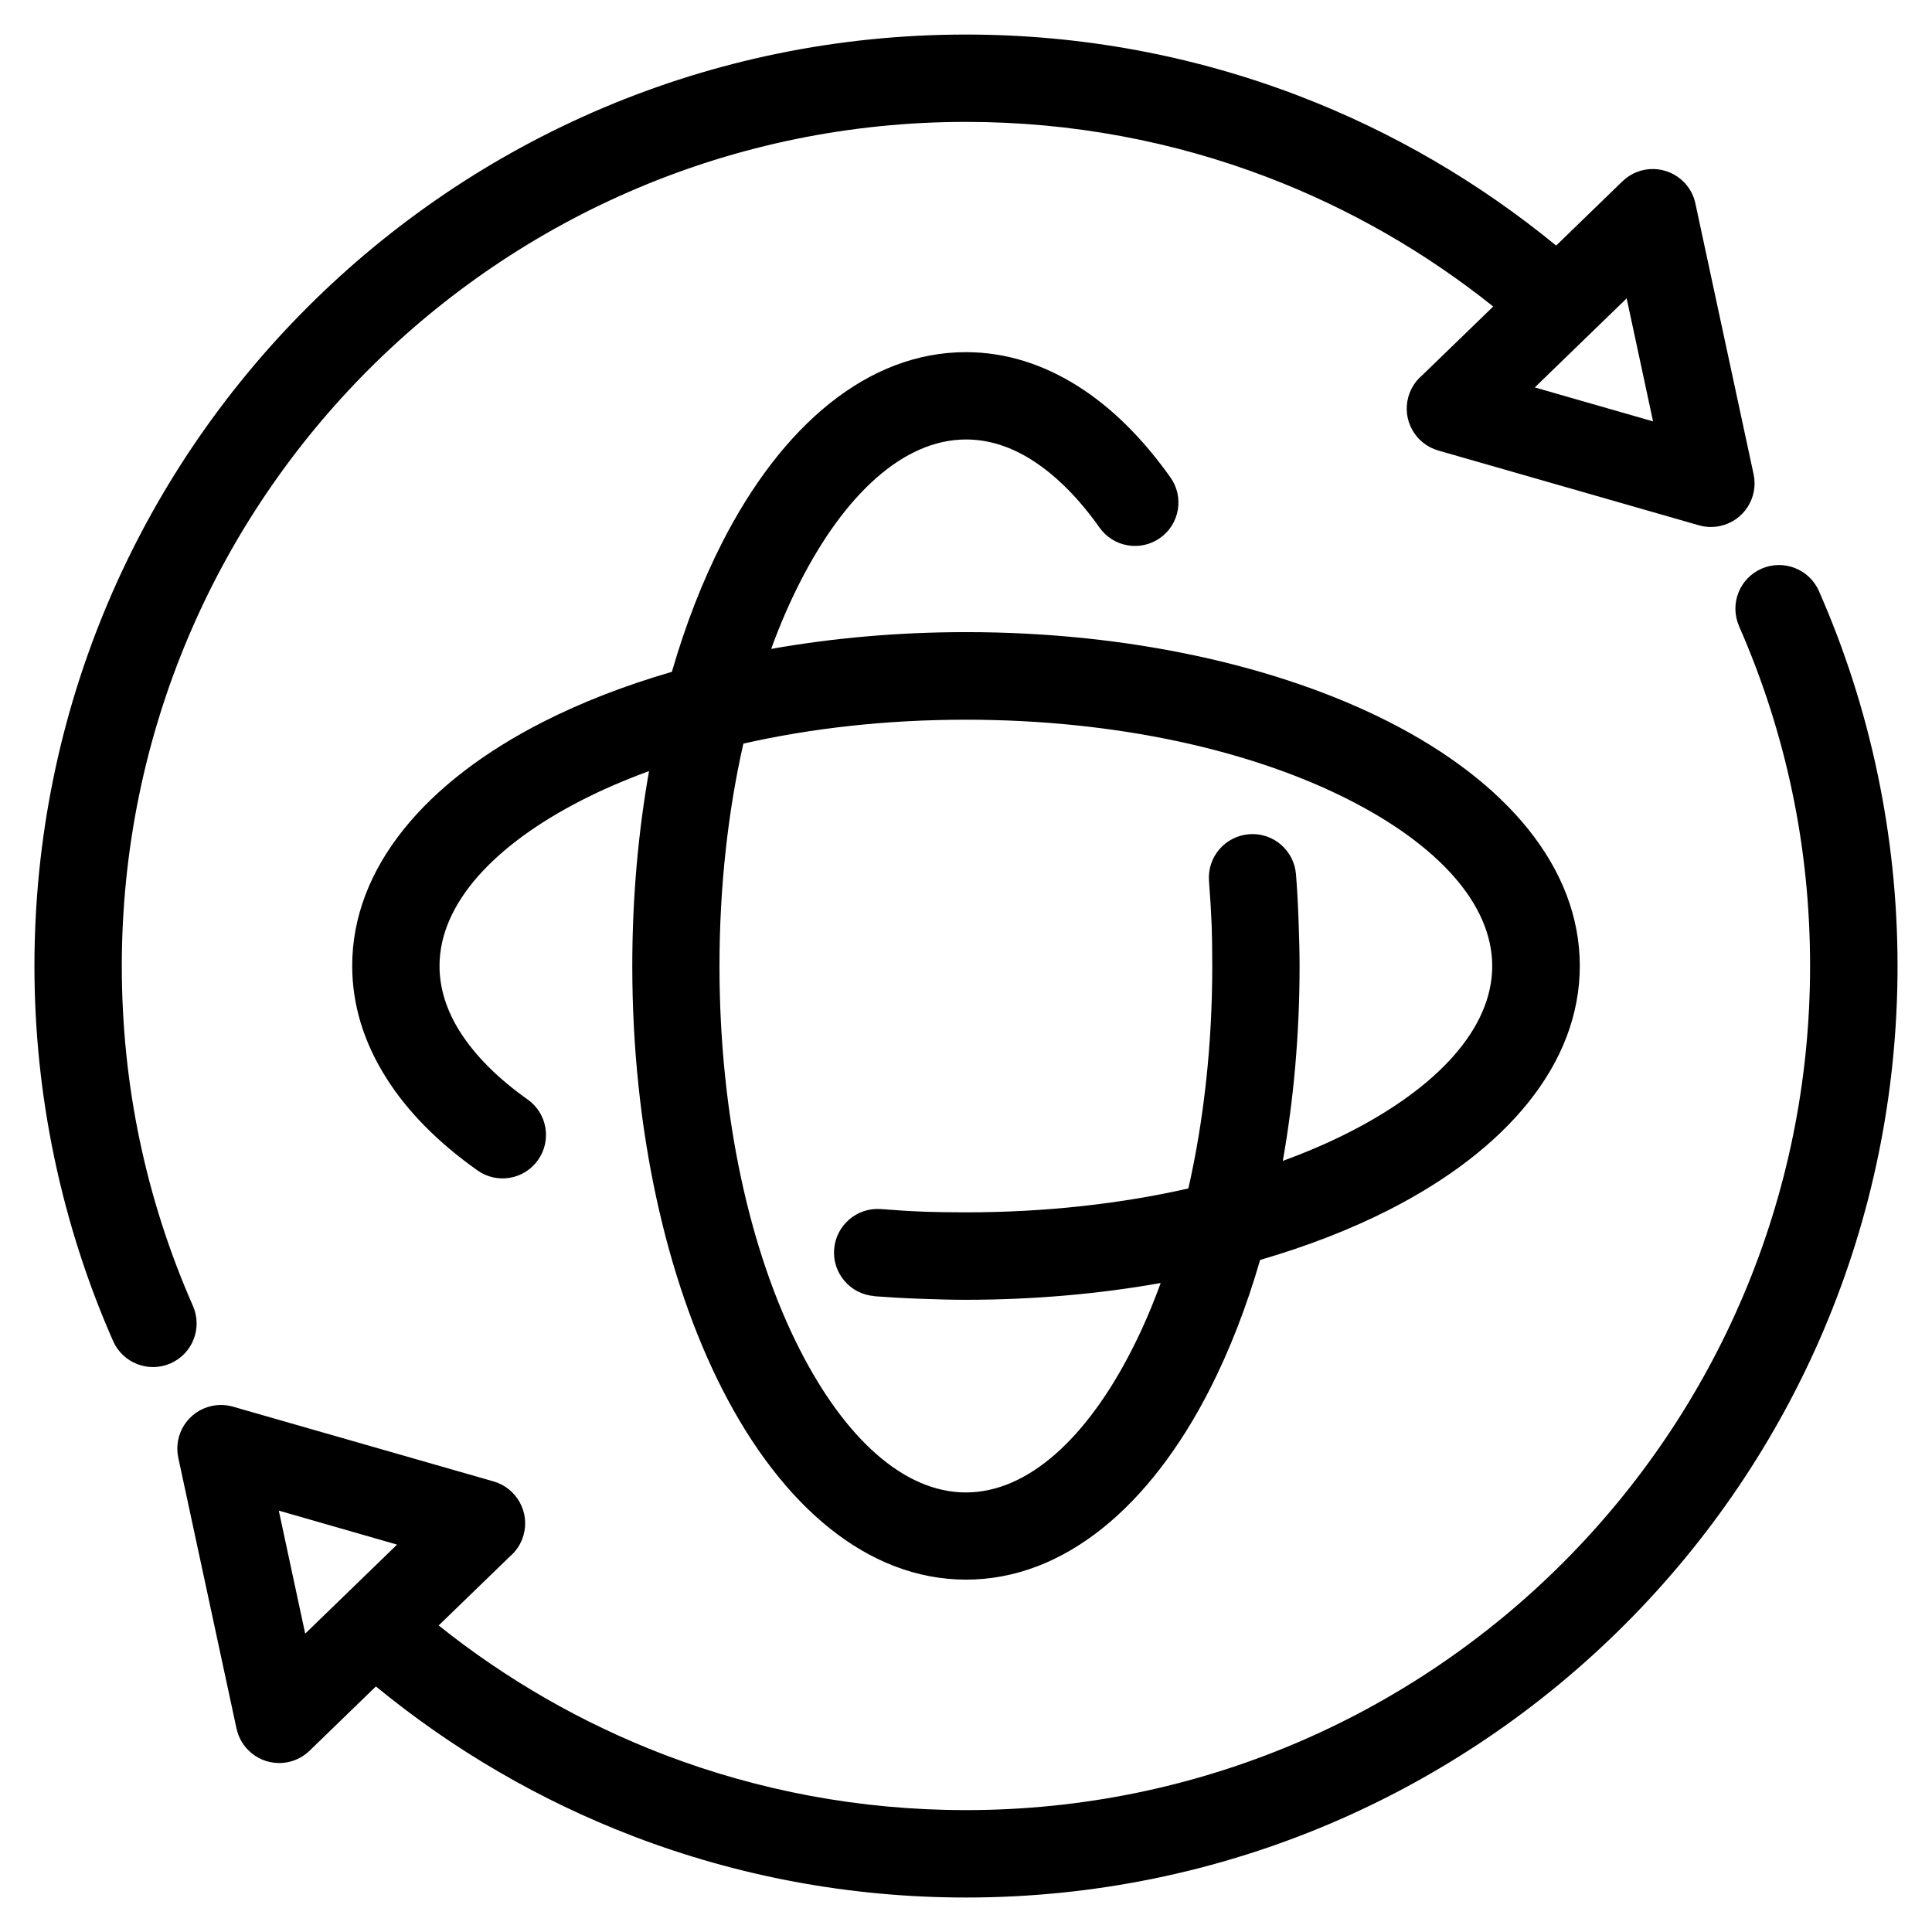 <?xml version="1.0" encoding="UTF-8"?>
<!-- Uploaded to: SVG Repo, www.svgrepo.com, Generator: SVG Repo Mixer Tools -->
<svg fill="#000000" width="800px" height="800px" version="1.1" viewBox="144 144 512 512" xmlns="http://www.w3.org/2000/svg">
 <path d="m604.88 309.95c-2.57-5.836 0.074-12.664 5.926-15.234 5.836-2.57 12.664 0.09 15.234 5.926 6.758 15.371 12.016 31.605 15.555 48.531 3.461 16.488 5.273 33.492 5.273 50.828 0 68.168-27.629 129.89-72.309 174.55-44.68 44.68-106.39 72.309-174.55 72.309-31 0-60.684-5.727-88.043-16.188-24.953-9.539-47.988-23.035-68.348-39.75l-17.578 17.035c-4.566 4.445-11.879 4.336-16.324-0.227-1.586-1.617-2.586-3.582-3.023-5.652h-0.016l-15.434-71.793c-1.316-6.242 2.66-12.379 8.902-13.695 1.906-0.406 3.809-0.316 5.562 0.18l69.074 19.816c6.137 1.754 9.703 8.148 7.949 14.281-0.648 2.266-1.934 4.203-3.613 5.621l-18.863 18.273c17.895 14.312 38.059 25.953 59.898 34.293 24.773 9.461 51.676 14.645 79.82 14.645 61.789 0 117.71-25.043 158.2-65.52 40.477-40.492 65.52-96.414 65.52-158.2 0-15.898-1.617-31.332-4.731-46.129-3.188-15.219-7.949-29.926-14.102-43.922zm-229.2 177.52c-6.363-0.5-11.125-6.062-10.625-12.426s6.074-11.125 12.426-10.625c4.141 0.332 7.875 0.559 11.199 0.68l0.121 0.016c3.066 0.105 6.785 0.168 11.168 0.168 21.07 0 41.02-2.266 58.961-6.332 4.066-17.941 6.332-37.891 6.332-58.961 0-4.383-0.059-8.102-0.168-11.168l-0.016-0.121c-0.137-3.324-0.363-7.059-0.68-11.199-0.5-6.363 4.246-11.926 10.625-12.426 6.363-0.5 11.926 4.262 12.426 10.625 0.289 3.535 0.516 7.574 0.68 12.105v0.137c0.18 4.609 0.273 8.629 0.273 12.062 0 18.047-1.57 35.43-4.445 51.645 6.273-2.297 12.152-4.82 17.578-7.586 23.426-11.926 37.922-27.539 37.922-44.043 0-16.504-14.496-32.133-37.922-44.043-25.801-13.133-61.695-21.25-101.57-21.25-21.07 0-41.02 2.266-58.961 6.332-4.066 17.941-6.332 37.891-6.332 58.961 0 39.887 8.117 75.785 21.25 101.57 11.926 23.426 27.539 37.922 44.043 37.922s32.133-14.496 44.043-37.922c2.766-5.426 5.305-11.305 7.586-17.578-16.219 2.871-33.586 4.445-51.645 4.445-3.414 0-7.453-0.09-12.062-0.273h-0.137c-4.535-0.168-8.57-0.406-12.105-0.68zm-59.703-139.11c-6.273 2.297-12.152 4.82-17.578 7.586-23.426 11.926-37.922 27.539-37.922 44.043 0 5.984 1.891 11.836 5.394 17.383 4.051 6.41 10.156 12.484 17.957 18 5.199 3.672 6.422 10.852 2.75 16.051-3.672 5.199-10.852 6.422-16.035 2.75-10.324-7.301-18.547-15.555-24.184-24.516-5.863-9.266-9.023-19.254-9.023-29.684 0-25.953 19.332-48.758 50.574-64.66 10.156-5.168 21.629-9.629 34.145-13.27 3.629-12.516 8.102-23.988 13.27-34.145 15.898-31.242 38.707-50.574 64.66-50.574 10.43 0 20.406 3.16 29.684 9.023 8.961 5.652 17.199 13.875 24.516 24.184 3.672 5.184 2.434 12.379-2.75 16.035-5.199 3.672-12.379 2.434-16.051-2.75-5.516-7.801-11.594-13.906-18-17.957-5.547-3.508-11.395-5.394-17.383-5.394-16.504 0-32.133 14.496-44.043 37.922-2.766 5.426-5.305 11.305-7.586 17.578 16.219-2.871 33.586-4.445 51.645-4.445 43.543 0 83.191 9.098 112.07 23.789 31.242 15.898 50.574 38.707 50.574 64.66s-19.332 48.758-50.574 64.66c-10.156 5.168-21.629 9.629-34.145 13.27-3.629 12.516-8.102 23.988-13.27 34.145-15.898 31.242-38.707 50.574-64.66 50.574-25.953 0-48.758-19.332-64.66-50.574-14.691-28.883-23.789-68.516-23.789-112.07 0-18.047 1.57-35.43 4.445-51.645zm-98.094 195.97 6.996 32.602 24.348-23.594-31.348-9.008zm375.41-346.42 15.434 71.793c1.316 6.242-2.66 12.379-8.902 13.695-1.906 0.406-3.809 0.316-5.562-0.18l-69.074-19.816c-6.137-1.754-9.703-8.148-7.949-14.281 0.648-2.266 1.934-4.203 3.613-5.621l18.863-18.273c-17.879-14.297-38.043-25.938-59.883-34.281-24.773-9.461-51.691-14.645-79.836-14.645-61.789 0-117.71 25.043-158.2 65.52-40.477 40.492-65.52 96.414-65.52 158.2 0 15.898 1.633 31.316 4.731 46.113 3.188 15.219 7.949 29.926 14.117 43.938 2.57 5.836-0.074 12.664-5.926 15.234-5.836 2.57-12.664-0.09-15.234-5.926-6.769-15.371-12.016-31.621-15.566-48.547-3.461-16.488-5.273-33.492-5.273-50.816 0-68.168 27.629-129.89 72.309-174.55 44.68-44.68 106.39-72.309 174.55-72.309 31 0 60.684 5.727 88.059 16.188 24.953 9.539 47.988 23.035 68.348 39.734l17.562-17.02c4.566-4.445 11.879-4.336 16.324 0.227 1.586 1.617 2.586 3.582 3.023 5.652h0.016zm-11.215 57.766-6.996-32.602-24.348 23.594 31.348 9.008z"/>
</svg>